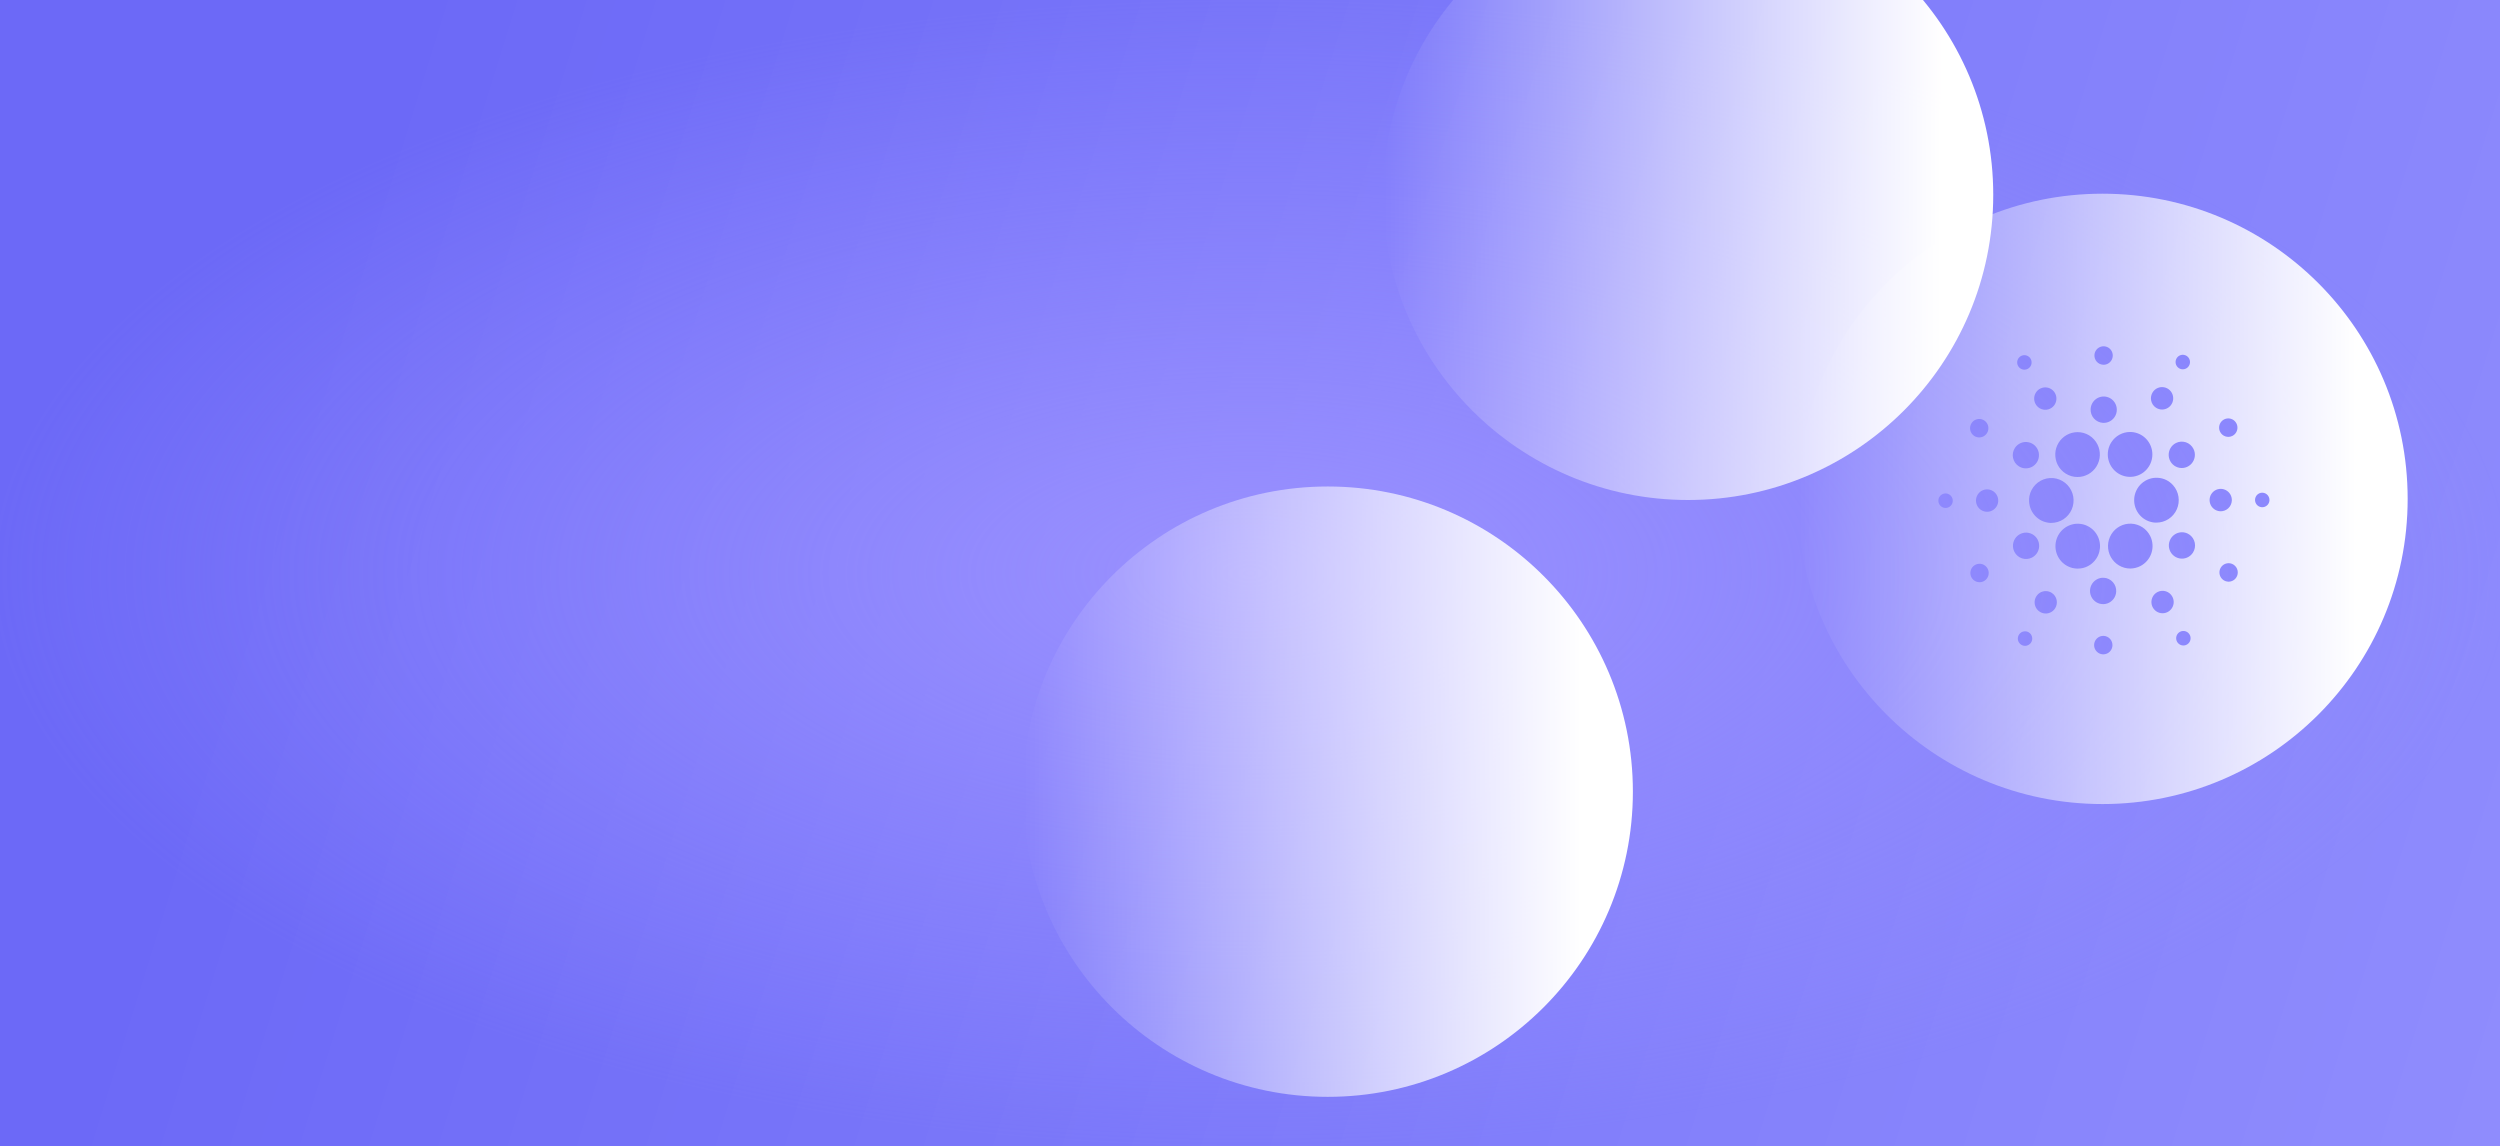 <svg width="1110" height="509" viewBox="0 0 1110 509" fill="none" xmlns="http://www.w3.org/2000/svg">
<rect x="0" y="0" width="1110" height="509" fill="#333333" stroke="none"/>
<g clip-path="url(#clip0_11702_52439)">
<rect width="1110" height="509" fill="url(#paint0_linear_11702_52439)"/>
<rect width="1110" height="509" fill="url(#paint1_radial_11702_52439)"/>
<path fill-rule="evenodd" clip-rule="evenodd" d="M798 221.5C798 296.335 858.665 357 933.5 357C1008.33 357 1069 296.335 1069 221.5C1069 146.665 1008.33 86 933.5 86C858.665 86 798 146.665 798 221.5ZM933.761 161.945C934.566 161.991 935.365 161.796 936.059 161.384C936.753 160.972 937.311 160.363 937.661 159.632C938.011 158.901 938.138 158.083 938.025 157.279C937.913 156.476 937.567 155.724 937.03 155.119C936.493 154.514 935.791 154.083 935.011 153.88C934.231 153.677 933.408 153.712 932.648 153.98C931.888 154.248 931.223 154.736 930.739 155.385C930.254 156.033 929.972 156.811 929.927 157.621C929.866 158.706 930.236 159.771 930.955 160.582C931.674 161.393 932.683 161.883 933.761 161.945ZM969.184 163.975C968.551 163.981 967.93 163.798 967.4 163.447C966.69 162.979 966.195 162.247 966.021 161.41C965.848 160.574 966.011 159.703 966.475 158.988C966.822 158.454 967.318 158.035 967.901 157.785C968.484 157.535 969.127 157.465 969.749 157.583C970.371 157.702 970.945 158.003 971.397 158.45C971.849 158.896 972.16 159.468 972.29 160.092C972.419 160.717 972.362 161.366 972.125 161.957C971.888 162.549 971.482 163.056 970.958 163.416C970.435 163.774 969.817 163.97 969.184 163.975ZM900.29 163.785C900.852 163.495 901.316 163.043 901.623 162.488C901.931 161.932 902.069 161.297 902.019 160.663C901.969 160.029 901.734 159.424 901.344 158.924C900.953 158.424 900.424 158.052 899.824 157.854C899.223 157.656 898.579 157.641 897.97 157.812C897.361 157.982 896.816 158.33 896.404 158.811C895.99 159.293 895.729 159.887 895.651 160.518C895.572 161.149 895.681 161.79 895.963 162.359C896.153 162.74 896.416 163.079 896.737 163.357C897.057 163.635 897.43 163.847 897.832 163.979C898.234 164.112 898.658 164.163 899.08 164.129C899.502 164.097 899.913 163.979 900.29 163.785ZM903.412 228.839C901.664 226.862 900.766 224.267 900.917 221.625L900.89 221.63C901.001 219.687 901.674 217.819 902.827 216.257C903.98 214.695 905.562 213.508 907.378 212.84C909.193 212.173 911.163 212.056 913.044 212.503C914.925 212.95 916.635 213.942 917.963 215.356C919.291 216.771 920.178 218.545 920.515 220.462C920.853 222.378 920.626 224.352 919.862 226.14C919.098 227.928 917.832 229.451 916.218 230.522C914.604 231.593 912.714 232.165 910.781 232.168H910.241C907.616 232.013 905.16 230.816 903.412 228.839ZM862.209 219.539C862.753 219.216 863.381 219.063 864.012 219.098C864.431 219.121 864.842 219.227 865.221 219.41C865.6 219.594 865.939 219.851 866.219 220.167C866.499 220.483 866.714 220.85 866.852 221.25C866.991 221.65 867.049 222.074 867.024 222.496C866.988 223.131 866.765 223.742 866.385 224.25C866.004 224.757 865.483 225.14 864.886 225.35C864.289 225.56 863.644 225.587 863.032 225.427C862.421 225.267 861.869 224.929 861.449 224.455C861.028 223.98 860.756 223.39 860.668 222.76C860.58 222.13 860.679 221.488 860.954 220.914C861.228 220.341 861.665 219.863 862.209 219.539ZM912.41 179.424C911.929 180.281 911.206 180.975 910.333 181.419C909.754 181.713 909.122 181.89 908.474 181.938C907.826 181.987 907.176 181.906 906.559 181.701C905.942 181.497 905.372 181.171 904.88 180.745C904.388 180.317 903.984 179.797 903.692 179.213C903.252 178.334 903.082 177.343 903.201 176.367C903.32 175.39 903.725 174.47 904.363 173.725C905.001 172.979 905.845 172.441 906.787 172.178C907.729 171.915 908.727 171.939 909.655 172.247C910.584 172.556 911.4 173.134 912.002 173.91C912.604 174.686 912.964 175.624 913.036 176.605C913.109 177.587 912.891 178.568 912.41 179.424ZM876.537 193.546C877.21 193.992 878 194.227 878.806 194.221C879.611 194.215 880.397 193.968 881.063 193.512C881.73 193.056 882.247 192.412 882.55 191.66C882.851 190.908 882.926 190.082 882.762 189.287C882.599 188.493 882.205 187.765 881.631 187.196C881.056 186.628 880.327 186.243 879.536 186.092C878.744 185.94 877.926 186.028 877.184 186.345C876.442 186.662 875.811 187.193 875.369 187.872C874.778 188.781 874.568 189.888 874.787 190.953C875.006 192.016 875.636 192.949 876.537 193.546ZM879.768 217.965C880.61 217.466 881.58 217.229 882.556 217.284C883.865 217.36 885.092 217.956 885.965 218.942C886.838 219.927 887.286 221.221 887.213 222.539C887.157 223.522 886.813 224.466 886.224 225.252C885.635 226.037 884.829 226.63 883.906 226.954C882.983 227.278 881.985 227.319 881.039 227.072C880.092 226.826 879.24 226.302 878.59 225.567C877.939 224.833 877.519 223.921 877.383 222.946C877.247 221.971 877.401 220.978 877.825 220.092C878.25 219.205 878.926 218.466 879.768 217.965ZM877.078 250.748C876.359 251.114 875.765 251.686 875.369 252.393C874.973 253.099 874.794 253.907 874.854 254.716C874.914 255.524 875.211 256.297 875.708 256.936C876.204 257.574 876.877 258.05 877.642 258.303C878.407 258.557 879.23 258.576 880.005 258.359C880.781 258.142 881.476 257.699 882.001 257.084C882.527 256.469 882.859 255.712 882.957 254.907C883.055 254.102 882.914 253.286 882.551 252.562C882.31 252.081 881.978 251.652 881.572 251.301C881.166 250.949 880.696 250.681 880.188 250.513C879.679 250.345 879.144 250.279 878.61 250.319C878.076 250.36 877.556 250.506 877.078 250.748ZM899.535 207.956C898.384 207.966 897.256 207.633 896.294 206.998C895.654 206.576 895.103 206.032 894.672 205.396C894.242 204.759 893.94 204.044 893.784 203.291C893.628 202.537 893.622 201.759 893.765 201.003C893.907 200.247 894.197 199.526 894.617 198.883C895.248 197.914 896.15 197.155 897.21 196.703C898.27 196.25 899.438 196.123 900.569 196.34C901.7 196.556 902.741 197.105 903.562 197.917C904.383 198.729 904.946 199.768 905.18 200.903C905.415 202.038 905.31 203.216 904.879 204.291C904.448 205.365 903.71 206.287 902.759 206.94C901.808 207.592 900.686 207.945 899.535 207.956ZM957.254 181.027C958.074 181.565 959.033 181.846 960.012 181.836C960.99 181.825 961.944 181.522 962.752 180.966C963.559 180.41 964.185 179.625 964.55 178.711C964.915 177.796 965.002 176.794 964.8 175.829C964.6 174.865 964.119 173.982 963.42 173.293C962.721 172.604 961.835 172.139 960.873 171.956C959.911 171.774 958.917 171.883 958.018 172.269C957.117 172.656 956.351 173.302 955.816 174.127C955.459 174.675 955.214 175.288 955.093 175.931C954.972 176.575 954.979 177.236 955.113 177.877C955.246 178.518 955.504 179.126 955.872 179.667C956.24 180.207 956.709 180.669 957.254 181.027ZM958.033 212.138C956.735 212.063 955.435 212.246 954.208 212.677C952.98 213.108 951.848 213.777 950.878 214.649C948.918 216.408 947.732 218.879 947.581 221.519C947.431 224.157 948.327 226.75 950.075 228.723C951.822 230.697 954.276 231.891 956.897 232.042H957.47C959.38 232.041 961.248 231.484 962.85 230.438C964.453 229.391 965.72 227.901 966.5 226.146C967.279 224.391 967.538 222.446 967.245 220.546C966.952 218.646 966.119 216.872 964.847 215.438C963.986 214.46 962.94 213.664 961.77 213.098C960.6 212.531 959.329 212.205 958.033 212.138ZM917.232 210.316C915.669 209.347 914.405 207.958 913.584 206.305C912.828 204.787 912.471 203.098 912.545 201.401C912.619 199.704 913.122 198.054 914.008 196.608C914.893 195.162 916.13 193.967 917.603 193.138C919.075 192.309 920.734 191.872 922.421 191.869C924.252 191.86 926.05 192.365 927.613 193.326C929.175 194.288 930.441 195.669 931.268 197.314C932.033 198.835 932.398 200.527 932.328 202.23C932.258 203.932 931.756 205.588 930.87 207.04C929.983 208.492 928.743 209.691 927.265 210.522C925.788 211.353 924.124 211.79 922.431 211.789C920.596 211.795 918.795 211.285 917.232 210.316ZM991.191 193.536C991.909 193.17 992.505 192.599 992.901 191.893C993.297 191.187 993.477 190.379 993.417 189.57C993.357 188.762 993.061 187.989 992.565 187.35C992.069 186.711 991.396 186.235 990.632 185.981C989.867 185.726 989.045 185.706 988.269 185.923C987.493 186.139 986.798 186.582 986.272 187.196C985.746 187.81 985.413 188.567 985.314 189.371C985.215 190.176 985.356 190.992 985.717 191.717C986.204 192.688 987.054 193.425 988.08 193.767C989.107 194.108 990.225 194.024 991.191 193.536ZM963.645 199.057C964.212 198.048 965.063 197.232 966.091 196.71C966.774 196.364 967.517 196.156 968.28 196.098C969.042 196.041 969.808 196.136 970.534 196.377C971.26 196.618 971.931 197.001 972.51 197.505C973.088 198.007 973.563 198.62 973.906 199.308C974.424 200.343 974.625 201.509 974.485 202.66C974.344 203.81 973.868 204.892 973.116 205.77C972.365 206.647 971.371 207.281 970.262 207.591C969.153 207.9 967.978 207.871 966.885 207.508C965.792 207.145 964.83 206.463 964.122 205.55C963.414 204.636 962.99 203.532 962.906 202.376C962.821 201.22 963.078 200.065 963.645 199.057ZM937 186.948C936.009 187.537 934.867 187.816 933.718 187.752C932.177 187.663 930.733 186.962 929.705 185.802C928.676 184.642 928.147 183.118 928.234 181.565C928.301 180.409 928.705 179.298 929.399 178.373C930.091 177.448 931.041 176.751 932.127 176.369C933.214 175.987 934.388 175.939 935.502 176.229C936.616 176.519 937.619 177.135 938.385 177.999C939.151 178.864 939.646 179.937 939.807 181.084C939.967 182.232 939.786 183.401 939.287 184.445C938.787 185.489 937.991 186.36 937 186.948ZM902.189 247.568C903.216 247.046 904.067 246.229 904.634 245.221C905.201 244.212 905.458 243.057 905.372 241.9C905.286 240.745 904.862 239.64 904.153 238.727C903.444 237.814 902.483 237.133 901.389 236.77C900.296 236.408 899.121 236.38 898.012 236.69C896.903 237 895.91 237.635 895.159 238.513C894.408 239.391 893.932 240.474 893.793 241.624C893.653 242.775 893.855 243.941 894.373 244.976C895.069 246.363 896.283 247.415 897.748 247.902C899.214 248.387 900.811 248.267 902.189 247.568ZM935.89 202.573C935.711 200.363 936.27 198.156 937.477 196.301C938.379 194.917 939.609 193.781 941.056 192.994C942.503 192.208 944.123 191.797 945.767 191.798C947.969 191.801 950.107 192.543 951.844 193.908C953.579 195.272 954.814 197.18 955.352 199.33C955.89 201.48 955.7 203.75 954.812 205.779C953.925 207.809 952.391 209.482 950.453 210.535C948.515 211.587 946.284 211.959 944.113 211.591C941.941 211.224 939.953 210.137 938.464 208.503C936.975 206.87 936.069 204.784 935.89 202.573ZM954.686 237.978C953.892 236.395 952.695 235.053 951.215 234.092C949.735 233.131 948.027 232.584 946.268 232.509C944.508 232.433 942.761 232.833 941.206 233.664C939.651 234.496 938.344 235.731 937.421 237.241C936.498 238.751 935.991 240.481 935.953 242.254C935.916 244.027 936.349 245.778 937.208 247.326C938.067 248.874 939.32 250.164 940.839 251.061C942.358 251.958 944.087 252.432 945.848 252.432C947.397 252.421 948.923 252.048 950.305 251.342C952.642 250.151 954.415 248.076 955.236 245.571C956.057 243.066 955.859 240.336 954.686 237.978ZM968.74 236.32C969.891 236.311 971.019 236.645 971.981 237.281C973.269 238.136 974.168 239.469 974.481 240.99C974.794 242.511 974.496 244.095 973.652 245.395C973.02 246.364 972.118 247.122 971.058 247.574C969.998 248.027 968.829 248.152 967.699 247.936C966.568 247.719 965.527 247.169 964.707 246.356C963.886 245.543 963.323 244.504 963.09 243.369C962.856 242.235 962.961 241.055 963.393 239.981C963.825 238.907 964.563 237.985 965.515 237.334C966.467 236.682 967.589 236.329 968.74 236.32ZM990.931 222.311C990.986 221.328 990.751 220.351 990.254 219.503C989.758 218.655 989.024 217.974 988.143 217.547C987.263 217.12 986.276 216.965 985.308 217.102C984.34 217.238 983.435 217.661 982.705 218.316C981.976 218.971 981.455 219.83 981.211 220.783C980.966 221.736 981.007 222.74 981.329 223.669C981.65 224.599 982.238 225.411 983.019 226.004C983.799 226.596 984.736 226.943 985.712 226.999C987.022 227.074 988.307 226.622 989.286 225.743C990.264 224.864 990.856 223.629 990.931 222.311ZM1002.82 219.205C1003.36 218.881 1003.99 218.729 1004.62 218.765C1005.47 218.816 1006.26 219.202 1006.83 219.841C1007.39 220.478 1007.68 221.316 1007.64 222.169C1007.6 222.805 1007.38 223.417 1007 223.926C1006.61 224.435 1006.09 224.819 1005.49 225.029C1004.9 225.238 1004.25 225.264 1003.64 225.105C1003.02 224.945 1002.47 224.605 1002.05 224.129C1001.63 223.653 1001.36 223.062 1001.27 222.43C1001.18 221.799 1001.28 221.155 1001.56 220.581C1001.83 220.007 1002.27 219.528 1002.82 219.205ZM991.731 250.732C991.058 250.288 990.269 250.054 989.463 250.061C988.658 250.069 987.873 250.317 987.207 250.773C986.542 251.23 986.026 251.875 985.724 252.626C985.423 253.378 985.349 254.204 985.513 254.997C985.678 255.791 986.071 256.518 986.646 257.086C987.22 257.655 987.949 258.039 988.74 258.19C989.531 258.342 990.349 258.254 991.09 257.937C991.832 257.621 992.463 257.089 992.905 256.412C993.199 255.961 993.401 255.457 993.501 254.928C993.601 254.398 993.596 253.854 993.487 253.326C993.379 252.799 993.167 252.299 992.866 251.854C992.565 251.408 992.179 251.027 991.731 250.732ZM899.091 280.302C899.724 280.297 900.344 280.48 900.874 280.83C901.225 281.063 901.528 281.362 901.765 281.713C902.001 282.063 902.167 282.457 902.252 282.871C902.338 283.286 902.341 283.714 902.263 284.13C902.184 284.545 902.024 284.942 901.793 285.296C901.445 285.829 900.949 286.246 900.366 286.494C899.783 286.743 899.14 286.812 898.518 286.692C897.896 286.573 897.323 286.271 896.871 285.824C896.42 285.376 896.111 284.804 895.983 284.18C895.854 283.556 895.912 282.907 896.15 282.316C896.387 281.725 896.793 281.218 897.317 280.86C897.84 280.502 898.458 280.307 899.091 280.302ZM967.979 280.493C967.413 280.78 966.945 281.229 966.633 281.784C966.321 282.339 966.18 282.975 966.227 283.611C966.274 284.247 966.507 284.854 966.897 285.357C967.287 285.859 967.816 286.234 968.418 286.433C969.019 286.633 969.666 286.649 970.276 286.478C970.886 286.308 971.432 285.959 971.846 285.475C972.259 284.992 972.521 284.396 972.598 283.764C972.675 283.131 972.563 282.489 972.278 281.92C972.089 281.541 971.828 281.204 971.51 280.928C971.192 280.651 970.822 280.44 970.422 280.308C970.023 280.175 969.602 280.123 969.182 280.155C968.763 280.187 968.354 280.302 967.979 280.493ZM932.378 241.688C932.558 243.898 932 246.105 930.793 247.96C929.895 249.348 928.666 250.487 927.219 251.274C925.771 252.06 924.152 252.469 922.507 252.464C920.305 252.462 918.166 251.721 916.429 250.357C914.693 248.994 913.457 247.086 912.918 244.936C912.379 242.785 912.568 240.516 913.455 238.486C914.341 236.456 915.875 234.782 917.813 233.728C919.751 232.675 921.983 232.303 924.154 232.67C926.326 233.038 928.314 234.124 929.804 235.757C931.294 237.39 932.2 239.477 932.378 241.688ZM911.014 263.257C910.196 262.719 909.238 262.436 908.26 262.445C907.283 262.455 906.331 262.756 905.523 263.31C904.716 263.865 904.089 264.648 903.724 265.561C903.358 266.474 903.27 267.475 903.469 268.438C903.669 269.402 904.147 270.285 904.845 270.974C905.542 271.663 906.427 272.13 907.387 272.313C908.348 272.496 909.341 272.389 910.24 272.004C911.14 271.619 911.906 270.975 912.442 270.151C913.16 269.046 913.413 267.7 913.145 266.407C912.877 265.114 912.111 263.981 911.014 263.257ZM931.793 282.894C932.487 282.483 933.287 282.288 934.091 282.334C934.625 282.364 935.148 282.5 935.63 282.734C936.112 282.968 936.543 283.296 936.899 283.698C937.255 284.1 937.529 284.569 937.705 285.078C937.881 285.587 937.956 286.125 937.925 286.663C937.879 287.472 937.596 288.25 937.11 288.897C936.626 289.545 935.961 290.033 935.201 290.3C934.44 290.567 933.618 290.601 932.838 290.397C932.058 290.193 931.357 289.762 930.82 289.157C930.284 288.551 929.939 287.8 929.827 286.997C929.715 286.194 929.842 285.376 930.192 284.645C930.542 283.915 931.099 283.305 931.793 282.894ZM934.135 256.531C932.985 256.461 931.84 256.736 930.846 257.321C929.851 257.906 929.051 258.776 928.548 259.819C928.044 260.862 927.86 262.032 928.017 263.181C928.174 264.331 928.667 265.407 929.432 266.274C930.198 267.14 931.202 267.759 932.316 268.051C933.431 268.344 934.607 268.295 935.695 267.914C936.783 267.533 937.733 266.835 938.427 265.909C939.121 264.983 939.526 263.871 939.592 262.712C939.68 261.165 939.156 259.644 938.133 258.486C937.109 257.327 935.671 256.624 934.135 256.531ZM955.861 264.863C956.341 264.003 957.063 263.306 957.936 262.86C958.514 262.563 959.145 262.384 959.792 262.333C960.44 262.281 961.091 262.359 961.708 262.561C962.325 262.764 962.897 263.086 963.39 263.511C963.884 263.937 964.289 264.455 964.583 265.038C965.028 265.917 965.204 266.908 965.09 267.888C964.975 268.866 964.574 269.79 963.939 270.539C963.302 271.289 962.46 271.832 961.518 272.1C960.575 272.367 959.575 272.347 958.644 272.042C957.713 271.737 956.892 271.16 956.286 270.385C955.681 269.61 955.317 268.672 955.241 267.689C955.166 266.706 955.381 265.722 955.861 264.863Z" fill="url(#paint2_linear_11702_52439)"/>
<ellipse cx="749.5" cy="86.5" rx="135.5" ry="135.5" transform="rotate(90 749.5 86.5)" fill="url(#paint3_linear_11702_52439)"/>
<ellipse cx="589.5" cy="351.5" rx="135.5" ry="135.5" transform="rotate(90 589.5 351.5)" fill="url(#paint4_linear_11702_52439)"/>
</g>
<defs>
<linearGradient id="paint0_linear_11702_52439" x1="1110" y1="485.5" x2="3.20471e-05" y2="140" gradientUnits="userSpaceOnUse">
<stop stop-color="#8F8CFD"/>
<stop offset="0.885" stop-color="#6C69F7"/>
</linearGradient>
<radialGradient id="paint1_radial_11702_52439" cx="0" cy="0" r="1" gradientUnits="userSpaceOnUse" gradientTransform="translate(555 254.5) rotate(90) scale(254.5 555)">
<stop stop-color="#9A91FF"/>
<stop offset="1" stop-color="#9A91FF" stop-opacity="0"/>
</radialGradient>
<linearGradient id="paint2_linear_11702_52439" x1="1069" y1="221.5" x2="798" y2="221.5" gradientUnits="userSpaceOnUse">
<stop offset="0.083" stop-color="white"/>
<stop offset="1" stop-color="white" stop-opacity="0"/>
</linearGradient>
<linearGradient id="paint3_linear_11702_52439" x1="749.5" y1="-49" x2="749.5" y2="222" gradientUnits="userSpaceOnUse">
<stop offset="0.083" stop-color="white"/>
<stop offset="1" stop-color="white" stop-opacity="0"/>
</linearGradient>
<linearGradient id="paint4_linear_11702_52439" x1="589.5" y1="216" x2="589.5" y2="487" gradientUnits="userSpaceOnUse">
<stop offset="0.083" stop-color="white"/>
<stop offset="1" stop-color="white" stop-opacity="0"/>
</linearGradient>
<clipPath id="clip0_11702_52439">
<rect width="1110" height="509" fill="white"/>
</clipPath>
</defs>
</svg>

